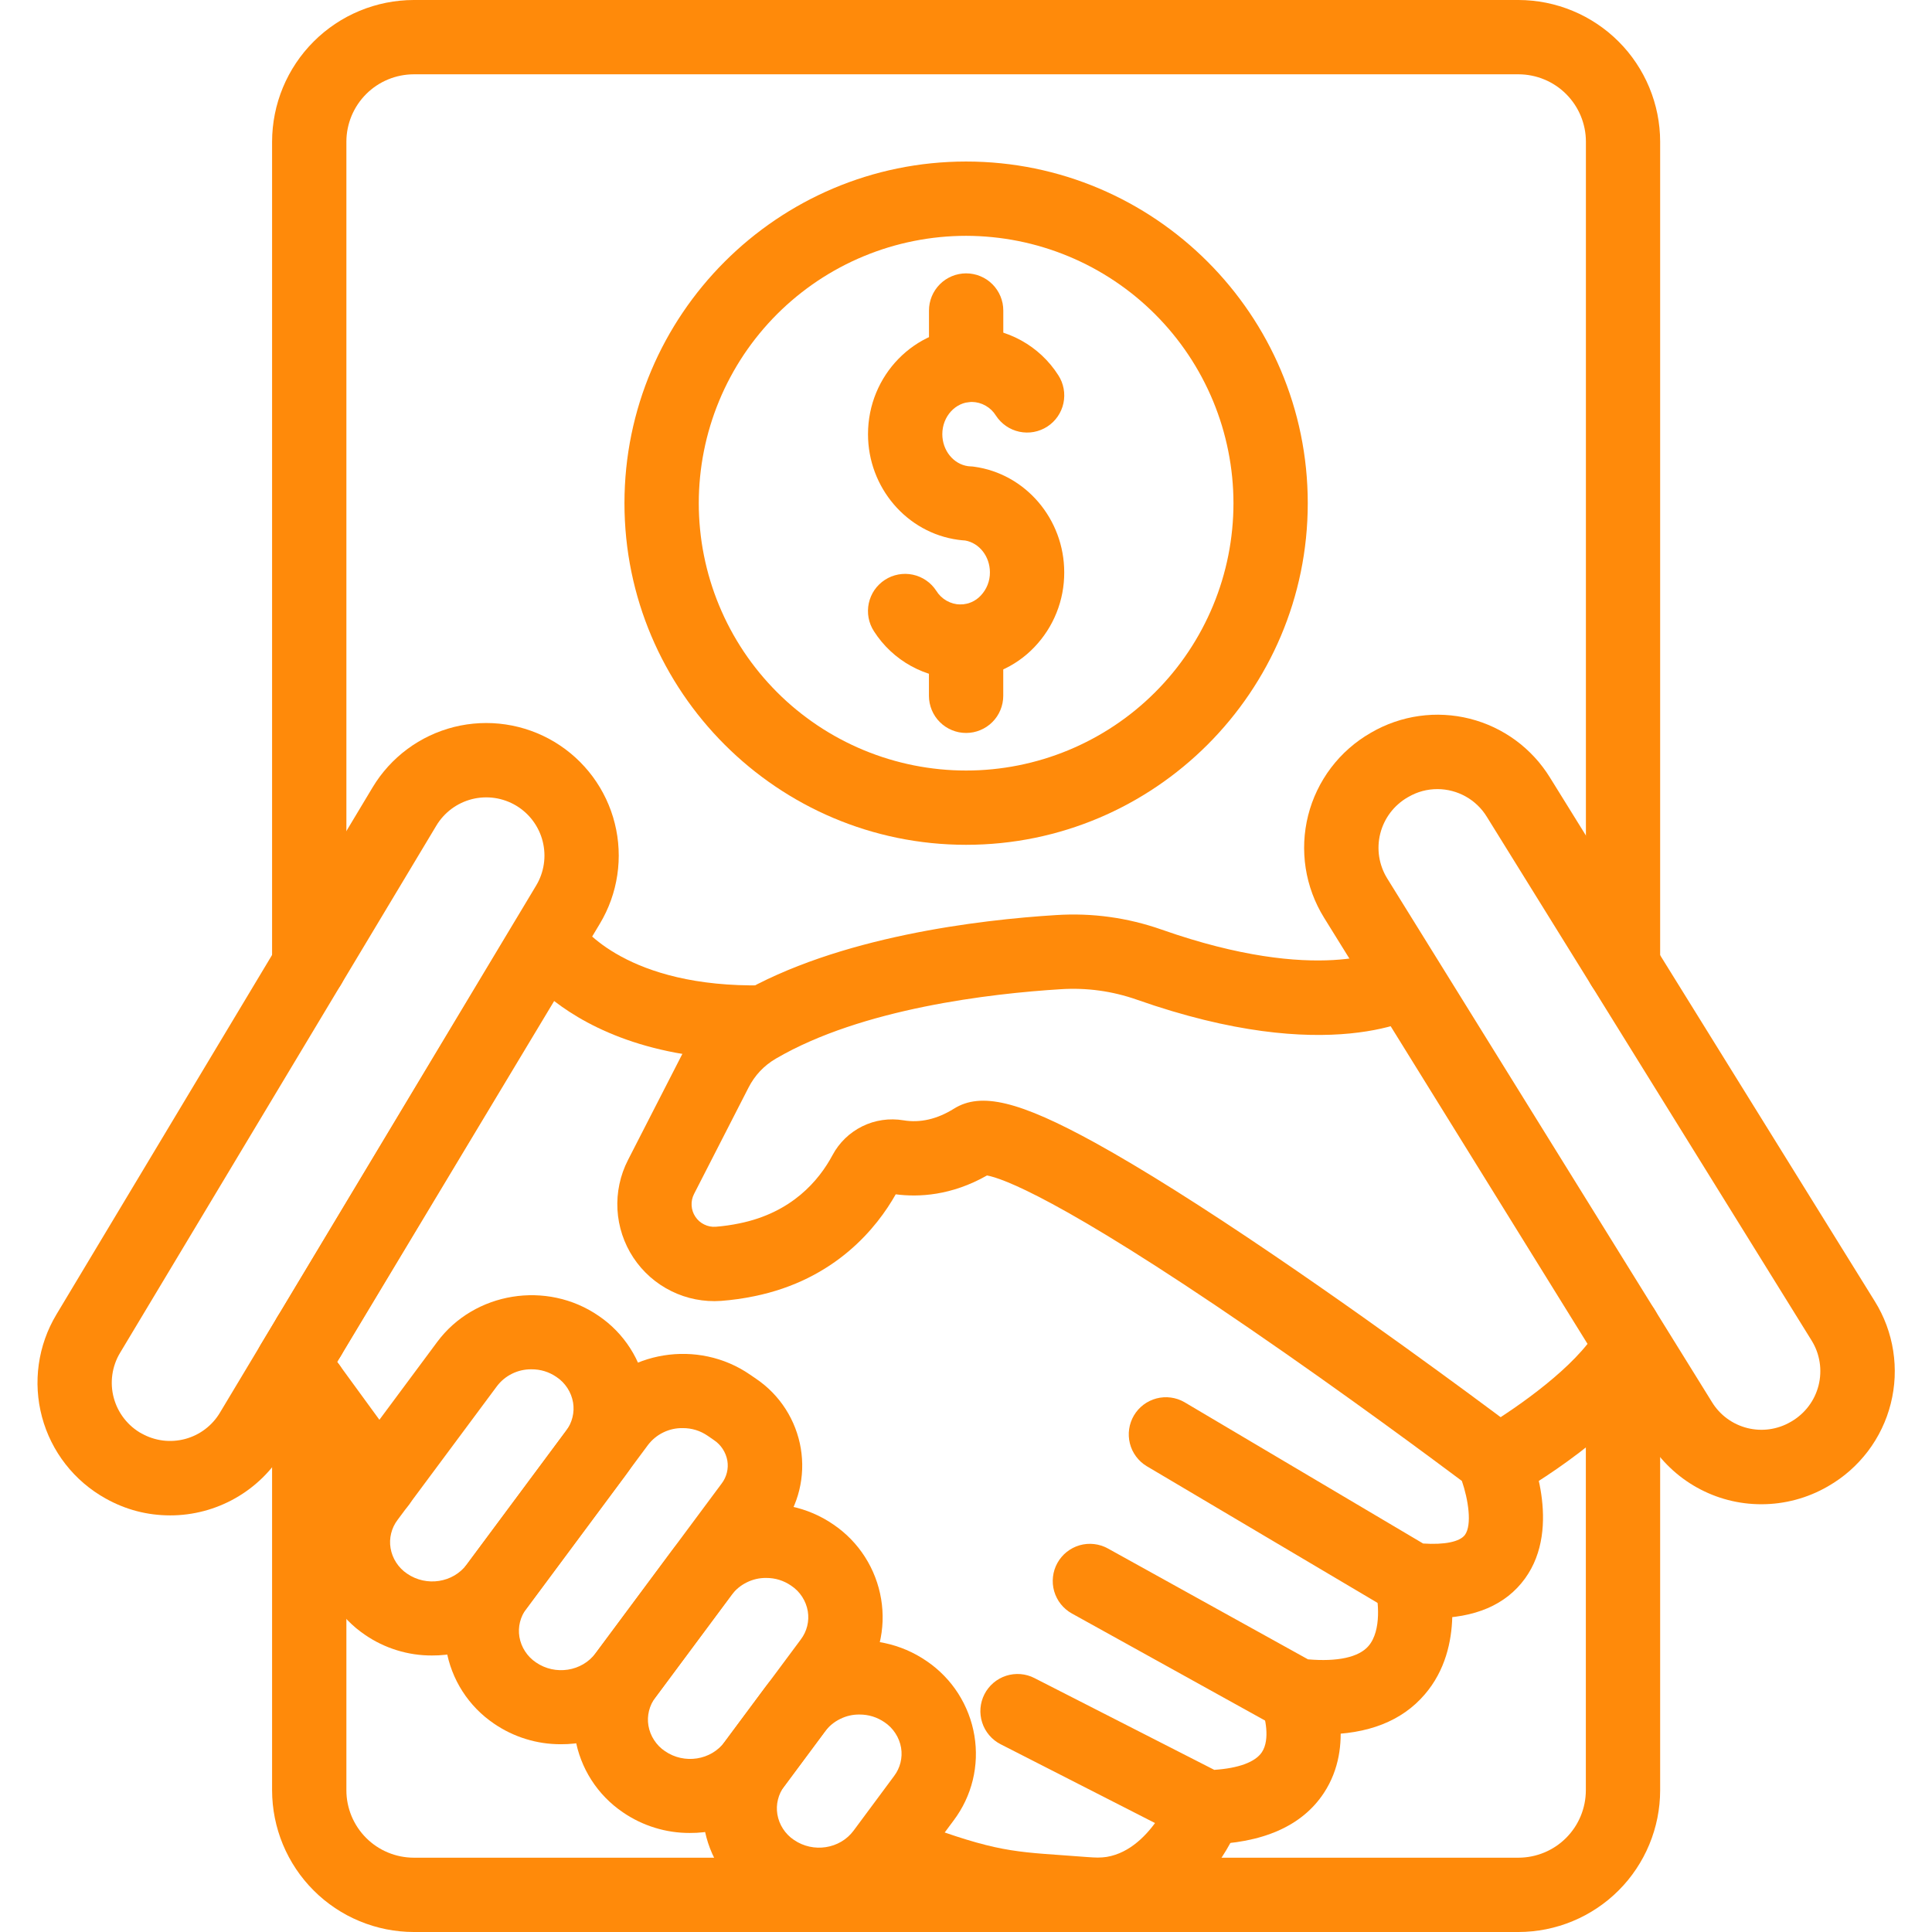 <svg xmlns="http://www.w3.org/2000/svg" xmlns:xlink="http://www.w3.org/1999/xlink" width="500" zoomAndPan="magnify" viewBox="0 0 375 375" height="500" preserveAspectRatio="xMidYMid meet" version="1.0"><path fill="#ff8a0a" d="M 278.086 314.086 C 276.441 314.082 274.805 313.984 273.172 313.801 C 272.137 313.691 271.172 313.371 270.281 312.836 L 222.547 284.566 C 222.148 284.324 221.773 284.043 221.43 283.727 C 221.082 283.406 220.77 283.059 220.492 282.68 C 220.215 282.305 219.977 281.902 219.773 281.477 C 219.574 281.051 219.418 280.613 219.305 280.156 C 219.191 279.699 219.125 279.238 219.102 278.77 C 219.078 278.301 219.098 277.836 219.168 277.371 C 219.234 276.906 219.348 276.453 219.504 276.008 C 219.66 275.566 219.855 275.145 220.094 274.738 C 220.336 274.336 220.609 273.957 220.922 273.605 C 221.234 273.258 221.578 272.941 221.953 272.656 C 222.328 272.375 222.727 272.129 223.148 271.926 C 223.57 271.719 224.008 271.559 224.461 271.438 C 224.918 271.316 225.379 271.242 225.848 271.215 C 226.316 271.184 226.781 271.199 227.246 271.262 C 227.711 271.32 228.168 271.43 228.613 271.578 C 229.059 271.73 229.484 271.922 229.891 272.156 L 276.223 299.594 C 280.363 299.871 283.336 299.27 284.336 297.93 C 285.766 295.98 284.98 291.023 283.75 287.449 C 278.504 283.523 261.215 270.668 242.645 257.938 C 205.551 232.48 194.449 228.68 191.578 228.156 C 184.648 232.094 178.297 232.395 173.859 231.816 C 170.277 238.16 162.207 248.387 146.367 251.602 C 144.246 252.039 142.105 252.34 139.945 252.504 C 138.281 252.621 136.633 252.516 135 252.195 C 133.363 251.875 131.797 251.344 130.305 250.605 C 128.809 249.867 127.438 248.949 126.188 247.848 C 124.938 246.742 123.855 245.496 122.934 244.105 C 122.016 242.715 121.297 241.23 120.773 239.648 C 120.25 238.066 119.941 236.441 119.848 234.777 C 119.758 233.113 119.883 231.469 120.23 229.836 C 120.574 228.207 121.129 226.648 121.887 225.168 L 132.449 204.555 C 133.676 202.152 135.211 199.969 137.062 198.008 C 138.914 196.047 141.004 194.387 143.332 193.027 C 162.629 181.758 190.207 178.531 204.961 177.617 C 211.992 177.164 218.836 178.105 225.488 180.438 C 256.031 191.18 269.172 184.207 269.297 184.137 L 269.145 184.227 L 276.766 196.461 C 274.961 197.598 257.969 207.156 220.684 194.043 C 215.875 192.359 210.93 191.68 205.844 192.008 C 192.391 192.844 167.32 195.703 150.598 205.477 C 148.273 206.84 146.5 208.723 145.277 211.121 L 134.719 231.738 C 134.359 232.441 134.199 233.188 134.242 233.977 C 134.285 234.766 134.523 235.492 134.961 236.152 C 135.395 236.812 135.965 237.316 136.676 237.668 C 137.383 238.02 138.133 238.168 138.922 238.113 C 140.457 237.992 141.98 237.773 143.492 237.461 C 153.699 235.395 158.969 229.113 161.59 224.211 C 161.91 223.609 162.277 223.035 162.688 222.488 C 163.102 221.941 163.551 221.434 164.043 220.957 C 164.535 220.48 165.059 220.047 165.621 219.656 C 166.18 219.262 166.766 218.914 167.379 218.613 C 167.992 218.312 168.625 218.059 169.277 217.855 C 169.93 217.656 170.598 217.504 171.273 217.406 C 171.949 217.305 172.629 217.262 173.312 217.27 C 173.996 217.277 174.676 217.336 175.348 217.449 C 178.594 217.992 181.898 217.234 185.16 215.195 C 190.406 211.914 197.848 213.715 212.625 221.844 C 221.605 226.805 233.285 234.137 247.328 243.684 C 271.066 259.812 293.816 276.977 294.043 277.148 C 295.02 277.891 295.762 278.82 296.27 279.938 C 297.012 281.59 303.312 296.32 295.996 306.398 C 292.285 311.508 286.27 314.086 278.086 314.086 Z M 278.086 314.086 " fill-opacity="1" fill-rule="nonzero"/><path fill="#ff8a0a" d="M 256.852 336.645 C 254.828 336.637 252.812 336.512 250.805 336.262 C 249.871 336.148 248.992 335.863 248.168 335.41 L 208.055 313.18 C 207.637 312.949 207.25 312.684 206.891 312.375 C 206.527 312.07 206.199 311.73 205.902 311.359 C 205.609 310.992 205.352 310.594 205.137 310.172 C 204.918 309.754 204.746 309.316 204.613 308.859 C 204.484 308.402 204.398 307.941 204.359 307.469 C 204.32 306.996 204.328 306.523 204.383 306.055 C 204.434 305.582 204.535 305.121 204.676 304.672 C 204.82 304.223 205.008 303.789 205.238 303.375 C 205.469 302.961 205.734 302.57 206.043 302.211 C 206.348 301.848 206.684 301.52 207.055 301.227 C 207.426 300.93 207.824 300.676 208.242 300.457 C 208.664 300.238 209.102 300.066 209.559 299.934 C 210.012 299.805 210.477 299.719 210.949 299.68 C 211.422 299.641 211.891 299.648 212.363 299.703 C 212.832 299.754 213.293 299.855 213.746 300 C 214.195 300.141 214.629 300.328 215.043 300.559 L 253.883 322.078 C 259.582 322.57 263.727 321.68 265.602 319.512 C 268.266 316.469 267.469 310.375 266.953 308.484 L 273.922 306.629 L 280.879 304.734 C 281.285 306.223 284.609 319.547 276.523 328.91 C 272.113 334.055 265.496 336.645 256.852 336.645 Z M 256.852 336.645 " fill-opacity="1" fill-rule="nonzero"/><path fill="#ff8a0a" d="M 234.09 358.02 C 232.938 358.02 231.844 357.758 230.812 357.234 L 194.219 338.555 C 193.797 338.34 193.402 338.086 193.031 337.793 C 192.66 337.496 192.32 337.172 192.012 336.809 C 191.703 336.449 191.438 336.062 191.203 335.648 C 190.973 335.234 190.785 334.805 190.641 334.352 C 190.492 333.902 190.395 333.441 190.34 332.973 C 190.281 332.5 190.273 332.031 190.312 331.559 C 190.348 331.086 190.434 330.621 190.562 330.168 C 190.691 329.711 190.863 329.273 191.078 328.852 C 191.293 328.43 191.547 328.031 191.844 327.66 C 192.137 327.289 192.461 326.949 192.824 326.641 C 193.184 326.336 193.57 326.066 193.984 325.836 C 194.398 325.605 194.828 325.414 195.281 325.27 C 195.73 325.125 196.191 325.023 196.66 324.969 C 197.133 324.914 197.602 324.906 198.074 324.941 C 198.547 324.98 199.012 325.062 199.465 325.191 C 199.922 325.32 200.359 325.492 200.781 325.711 L 235.688 343.527 C 240.391 343.219 243.641 342.023 244.922 340.113 C 246.617 337.59 245.488 333.133 244.961 331.77 L 244.961 331.824 L 258.316 326.375 C 258.82 327.617 263.078 338.734 256.965 348.012 C 252.734 354.441 245.074 357.809 234.203 358.02 Z M 234.09 358.02 " fill-opacity="1" fill-rule="nonzero"/><path fill="#ff8a0a" d="M 73.586 294.965 C 72.426 294.969 71.332 294.711 70.297 294.188 C 69.266 293.664 68.406 292.938 67.727 292 L 50.953 268.977 C 50.535 268.402 50.211 267.781 49.977 267.113 C 49.742 266.445 49.609 265.758 49.578 265.047 C 49.547 264.34 49.617 263.641 49.793 262.953 C 49.969 262.266 50.238 261.621 50.602 261.012 L 99.906 178.98 C 100.223 178.434 100.605 177.938 101.051 177.492 C 101.496 177.043 101.992 176.664 102.539 176.348 C 103.086 176.031 103.664 175.789 104.273 175.625 C 104.883 175.461 105.504 175.379 106.137 175.375 C 106.754 175.371 107.363 175.449 107.965 175.605 C 108.562 175.766 109.133 175.996 109.668 176.305 C 110.207 176.613 110.695 176.988 111.133 177.426 C 111.57 177.867 111.945 178.355 112.254 178.891 C 112.98 179.949 121.719 191.758 148.074 191.25 C 148.547 191.242 149.02 191.281 149.484 191.363 C 149.949 191.445 150.402 191.574 150.844 191.75 C 151.281 191.922 151.703 192.137 152.102 192.391 C 152.5 192.648 152.867 192.938 153.207 193.266 C 153.551 193.598 153.855 193.953 154.125 194.344 C 154.395 194.73 154.625 195.141 154.812 195.574 C 155.004 196.008 155.148 196.457 155.25 196.918 C 155.352 197.383 155.406 197.848 155.414 198.32 C 155.426 198.797 155.387 199.266 155.305 199.73 C 155.223 200.195 155.094 200.648 154.922 201.09 C 154.75 201.531 154.535 201.949 154.281 202.348 C 154.023 202.746 153.734 203.117 153.406 203.457 C 153.078 203.801 152.719 204.105 152.332 204.375 C 151.945 204.648 151.535 204.879 151.102 205.066 C 150.668 205.258 150.219 205.402 149.758 205.504 C 149.297 205.605 148.828 205.664 148.355 205.672 C 127.523 206.082 114.719 199.812 107.559 194.297 L 65.449 264.348 L 79.422 283.508 C 79.812 284.047 80.125 284.625 80.355 285.25 C 80.586 285.875 80.727 286.516 80.781 287.18 C 80.832 287.844 80.797 288.5 80.668 289.152 C 80.539 289.805 80.324 290.43 80.02 291.02 C 79.719 291.613 79.344 292.156 78.895 292.645 C 78.441 293.133 77.934 293.551 77.367 293.898 C 76.801 294.246 76.195 294.512 75.555 294.691 C 74.914 294.875 74.262 294.965 73.598 294.965 Z M 73.586 294.965 " fill-opacity="1" fill-rule="nonzero"/><path fill="#ff8a0a" d="M 213.117 375 C 212.406 375 211.688 374.973 210.965 374.914 C 208.879 374.746 207.031 374.617 205.34 374.496 C 194 373.699 188.82 373.332 169.754 366.086 C 169.312 365.914 168.891 365.707 168.488 365.453 C 168.086 365.199 167.715 364.914 167.371 364.586 C 167.027 364.262 166.719 363.906 166.441 363.52 C 166.168 363.133 165.934 362.723 165.742 362.289 C 165.547 361.859 165.398 361.41 165.293 360.949 C 165.188 360.484 165.129 360.02 165.113 359.543 C 165.102 359.07 165.133 358.602 165.215 358.133 C 165.293 357.668 165.418 357.211 165.586 356.77 C 165.754 356.324 165.965 355.902 166.219 355.504 C 166.469 355.102 166.758 354.727 167.086 354.383 C 167.41 354.039 167.766 353.73 168.152 353.457 C 168.539 353.184 168.949 352.949 169.379 352.754 C 169.812 352.562 170.262 352.41 170.723 352.305 C 171.184 352.199 171.652 352.141 172.125 352.129 C 172.602 352.113 173.07 352.148 173.539 352.227 C 174.004 352.305 174.461 352.43 174.902 352.598 C 191.98 359.094 195.609 359.359 206.375 360.109 C 208.113 360.234 210.004 360.363 212.141 360.535 C 222.176 361.34 227.312 348.406 227.363 348.277 C 227.527 347.832 227.738 347.41 227.984 347.008 C 228.234 346.605 228.523 346.23 228.848 345.883 C 229.168 345.539 229.523 345.227 229.91 344.949 C 230.293 344.672 230.703 344.438 231.133 344.242 C 231.566 344.043 232.012 343.891 232.473 343.785 C 232.934 343.676 233.402 343.613 233.875 343.598 C 234.348 343.582 234.82 343.613 235.289 343.688 C 235.754 343.766 236.211 343.887 236.656 344.051 C 237.098 344.219 237.523 344.426 237.926 344.676 C 238.328 344.926 238.703 345.211 239.047 345.535 C 239.395 345.859 239.707 346.215 239.984 346.598 C 240.258 346.984 240.496 347.391 240.691 347.82 C 240.891 348.254 241.043 348.699 241.148 349.16 C 241.258 349.621 241.32 350.09 241.336 350.562 C 241.352 351.035 241.324 351.508 241.246 351.977 C 241.172 352.441 241.051 352.898 240.883 353.344 C 239.262 357.363 237.062 361.039 234.285 364.367 C 228.398 371.355 221.129 375 213.117 375 Z M 213.117 375 " fill-opacity="1" fill-rule="nonzero"/><path fill="#ff8a0a" d="M 290.238 291.383 C 289.441 291.383 288.664 291.258 287.906 291 C 287.152 290.746 286.457 290.375 285.824 289.887 C 285.191 289.402 284.656 288.828 284.215 288.16 C 283.773 287.496 283.449 286.781 283.246 286.008 C 283.043 285.238 282.973 284.453 283.027 283.656 C 283.086 282.863 283.27 282.098 283.578 281.363 C 283.891 280.629 284.309 279.961 284.84 279.367 C 285.371 278.773 285.984 278.277 286.68 277.887 C 291.113 275.387 302.402 268.07 308.137 260.848 L 266.848 194.219 L 266.809 194.152 L 266.766 194.074 C 266.52 193.672 266.316 193.246 266.152 192.797 C 265.992 192.352 265.875 191.895 265.805 191.426 C 265.73 190.957 265.707 190.484 265.727 190.012 C 265.75 189.539 265.816 189.07 265.93 188.609 C 266.043 188.148 266.203 187.703 266.402 187.273 C 266.605 186.844 266.844 186.438 267.125 186.059 C 267.406 185.676 267.723 185.324 268.074 185.004 C 268.422 184.684 268.801 184.402 269.207 184.156 C 269.613 183.91 270.039 183.707 270.484 183.547 C 270.93 183.383 271.387 183.266 271.855 183.195 C 272.324 183.125 272.797 183.098 273.27 183.121 C 273.746 183.141 274.211 183.211 274.672 183.324 C 275.133 183.438 275.578 183.594 276.008 183.793 C 276.438 183.996 276.844 184.238 277.227 184.516 C 277.609 184.797 277.957 185.113 278.277 185.465 C 278.598 185.816 278.883 186.191 279.129 186.598 L 279.129 186.641 L 322.812 257.145 C 323.141 257.68 323.398 258.25 323.582 258.852 C 323.766 259.457 323.867 260.07 323.887 260.703 C 323.906 261.332 323.848 261.953 323.707 262.566 C 323.562 263.18 323.344 263.766 323.051 264.32 C 315.973 277.656 296.008 289.168 293.754 290.441 C 292.664 291.059 291.492 291.375 290.238 291.383 Z M 290.238 291.383 " fill-opacity="1" fill-rule="nonzero"/><path fill="#ff8a0a" d="M 133.887 355.777 C 131.57 355.785 129.305 355.445 127.09 354.762 C 124.879 354.078 122.816 353.082 120.906 351.77 C 119.684 350.941 118.555 350 117.527 348.941 C 116.496 347.883 115.582 346.734 114.785 345.488 C 113.988 344.246 113.324 342.934 112.797 341.555 C 112.266 340.176 111.879 338.758 111.641 337.301 C 111.398 335.867 111.305 334.426 111.355 332.973 C 111.406 331.52 111.605 330.09 111.949 328.676 C 112.293 327.266 112.777 325.902 113.395 324.586 C 114.016 323.273 114.766 322.035 115.637 320.871 L 130.422 300.973 C 137.633 291.258 151.699 288.98 161.758 295.902 C 162.98 296.73 164.109 297.676 165.141 298.734 C 166.168 299.789 167.082 300.941 167.879 302.184 C 168.676 303.43 169.34 304.738 169.867 306.117 C 170.398 307.496 170.785 308.914 171.027 310.371 C 171.266 311.805 171.359 313.246 171.309 314.699 C 171.254 316.152 171.055 317.586 170.711 318.996 C 170.367 320.41 169.887 321.773 169.266 323.086 C 168.645 324.398 167.895 325.637 167.023 326.801 L 152.246 346.699 C 151.172 348.117 149.953 349.395 148.586 350.527 C 147.215 351.664 145.734 352.625 144.141 353.41 C 142.547 354.199 140.883 354.793 139.152 355.191 C 137.418 355.594 135.664 355.789 133.887 355.777 Z M 148.711 306.277 C 147.395 306.266 146.145 306.551 144.965 307.133 C 143.781 307.711 142.793 308.527 142 309.578 L 127.211 329.477 C 126.621 330.258 126.211 331.121 125.973 332.07 C 125.738 333.023 125.699 333.98 125.859 334.945 C 126.035 335.957 126.398 336.895 126.961 337.754 C 127.52 338.613 128.223 339.332 129.078 339.902 C 132.82 342.477 138.016 341.672 140.66 338.098 L 155.441 318.211 C 156.031 317.43 156.441 316.562 156.68 315.613 C 156.914 314.664 156.949 313.707 156.793 312.742 C 156.621 311.73 156.254 310.793 155.695 309.93 C 155.137 309.07 154.43 308.355 153.574 307.785 C 152.109 306.777 150.484 306.273 148.707 306.277 Z M 148.711 306.277 " fill-opacity="1" fill-rule="nonzero"/><path fill="#ff8a0a" d="M 158.906 373.004 C 156.59 373.008 154.324 372.668 152.113 371.988 C 149.898 371.305 147.836 370.305 145.926 368.996 C 144.703 368.168 143.578 367.223 142.547 366.168 C 141.516 365.109 140.602 363.957 139.805 362.715 C 139.008 361.469 138.348 360.16 137.816 358.781 C 137.285 357.402 136.902 355.984 136.66 354.527 C 136.418 353.094 136.32 351.652 136.375 350.199 C 136.426 348.75 136.621 347.316 136.965 345.902 C 137.309 344.492 137.789 343.129 138.41 341.812 C 139.031 340.5 139.777 339.262 140.648 338.098 L 148.527 327.488 C 155.762 317.758 169.816 315.504 179.859 322.414 C 181.082 323.242 182.207 324.188 183.238 325.246 C 184.27 326.305 185.184 327.453 185.98 328.695 C 186.773 329.941 187.438 331.25 187.969 332.629 C 188.5 334.008 188.887 335.426 189.129 336.883 C 189.367 338.316 189.461 339.758 189.41 341.211 C 189.355 342.664 189.16 344.098 188.816 345.512 C 188.473 346.922 187.988 348.285 187.367 349.602 C 186.746 350.914 185.996 352.152 185.125 353.316 L 177.246 363.922 C 176.176 365.34 174.957 366.617 173.59 367.75 C 172.223 368.883 170.742 369.844 169.152 370.633 C 167.559 371.422 165.898 372.016 164.168 372.418 C 162.438 372.816 160.684 373.012 158.906 373.004 Z M 166.828 332.789 C 165.512 332.777 164.266 333.062 163.082 333.645 C 161.902 334.223 160.914 335.039 160.117 336.09 L 152.238 346.699 C 151.648 347.48 151.234 348.344 151 349.293 C 150.766 350.242 150.727 351.199 150.887 352.168 C 151.059 353.18 151.426 354.113 151.984 354.977 C 152.543 355.836 153.25 356.555 154.102 357.125 C 157.844 359.699 163.039 358.895 165.684 355.32 L 173.551 344.711 C 174.141 343.93 174.551 343.066 174.785 342.117 C 175.02 341.168 175.059 340.211 174.902 339.246 C 174.727 338.234 174.359 337.297 173.801 336.438 C 173.242 335.574 172.535 334.859 171.684 334.285 C 170.219 333.289 168.602 332.789 166.828 332.789 Z M 166.828 332.789 " fill-opacity="1" fill-rule="nonzero"/><path fill="#ff8a0a" d="M 108.859 338.555 C 106.539 338.559 104.273 338.223 102.062 337.539 C 99.848 336.855 97.785 335.859 95.871 334.547 C 94.652 333.719 93.523 332.773 92.496 331.719 C 91.465 330.66 90.551 329.508 89.754 328.266 C 88.957 327.02 88.293 325.711 87.766 324.332 C 87.234 322.953 86.848 321.535 86.605 320.078 C 86.367 318.645 86.273 317.203 86.328 315.75 C 86.379 314.297 86.578 312.867 86.926 311.453 C 87.27 310.043 87.754 308.68 88.375 307.363 C 88.996 306.051 89.742 304.812 90.617 303.652 L 114.223 271.871 C 121.434 262.148 135.5 259.875 145.559 266.801 L 146.77 267.629 C 147.91 268.402 148.965 269.285 149.93 270.273 C 150.891 271.262 151.746 272.336 152.492 273.5 C 153.234 274.66 153.855 275.887 154.352 277.176 C 154.848 278.465 155.211 279.789 155.438 281.152 C 155.66 282.492 155.746 283.844 155.699 285.203 C 155.648 286.562 155.461 287.902 155.141 289.223 C 154.82 290.543 154.367 291.82 153.785 293.051 C 153.207 294.277 152.508 295.438 151.691 296.523 L 127.211 329.477 C 126.141 330.898 124.922 332.172 123.555 333.309 C 122.184 334.441 120.703 335.402 119.109 336.191 C 117.52 336.98 115.855 337.574 114.121 337.973 C 112.391 338.371 110.637 338.566 108.859 338.555 Z M 132.504 277.195 C 131.184 277.176 129.934 277.457 128.75 278.031 C 127.566 278.609 126.574 279.422 125.773 280.469 L 102.168 312.25 C 101.578 313.031 101.168 313.895 100.93 314.844 C 100.695 315.797 100.66 316.754 100.816 317.719 C 100.992 318.73 101.355 319.668 101.918 320.527 C 102.477 321.391 103.184 322.105 104.035 322.676 C 107.773 325.25 112.969 324.441 115.613 320.871 L 140.086 287.934 C 140.562 287.305 140.895 286.605 141.086 285.84 C 141.277 285.074 141.309 284.301 141.18 283.523 C 141.035 282.703 140.734 281.945 140.281 281.246 C 139.828 280.551 139.254 279.973 138.562 279.512 L 137.355 278.68 C 135.895 277.684 134.273 277.188 132.504 277.195 Z M 132.504 277.195 " fill-opacity="1" fill-rule="nonzero"/><path fill="#ff8a0a" d="M 83.828 321.328 C 81.512 321.336 79.246 320.996 77.035 320.312 C 74.82 319.629 72.758 318.633 70.848 317.32 C 69.625 316.492 68.5 315.551 67.469 314.492 C 66.438 313.434 65.523 312.281 64.73 311.039 C 63.934 309.797 63.27 308.484 62.738 307.105 C 62.211 305.727 61.824 304.309 61.582 302.852 C 61.34 301.418 61.246 299.977 61.301 298.523 C 61.352 297.07 61.551 295.641 61.895 294.227 C 62.238 292.816 62.723 291.453 63.344 290.137 C 63.965 288.824 64.711 287.586 65.586 286.426 L 84.855 260.477 C 92.07 250.758 106.137 248.484 116.195 255.406 C 117.418 256.234 118.543 257.176 119.574 258.234 C 120.605 259.293 121.52 260.445 122.316 261.688 C 123.113 262.93 123.777 264.242 124.305 265.621 C 124.836 267 125.223 268.418 125.461 269.875 C 125.703 271.309 125.797 272.75 125.742 274.203 C 125.691 275.656 125.492 277.086 125.148 278.5 C 124.805 279.91 124.32 281.273 123.699 282.59 C 123.078 283.902 122.332 285.141 121.461 286.301 L 102.188 312.25 C 101.117 313.668 99.898 314.945 98.527 316.082 C 97.16 317.215 95.676 318.176 94.082 318.965 C 92.488 319.75 90.828 320.344 89.094 320.746 C 87.363 321.145 85.605 321.34 83.828 321.328 Z M 103.148 265.781 C 101.832 265.77 100.582 266.055 99.398 266.633 C 98.219 267.215 97.23 268.031 96.438 269.082 L 77.16 295.023 C 76.57 295.805 76.156 296.668 75.922 297.621 C 75.688 298.57 75.648 299.527 75.809 300.492 C 75.98 301.504 76.348 302.441 76.906 303.301 C 77.465 304.16 78.172 304.879 79.023 305.449 C 82.766 308.023 87.961 307.219 90.609 303.645 L 109.883 277.699 C 110.473 276.918 110.883 276.055 111.117 275.102 C 111.352 274.152 111.391 273.195 111.234 272.23 C 111.059 271.219 110.695 270.281 110.137 269.422 C 109.574 268.559 108.871 267.844 108.016 267.273 C 106.547 266.27 104.926 265.773 103.148 265.781 Z M 103.148 265.781 " fill-opacity="1" fill-rule="nonzero"/><path fill="#ff8a0a" d="M 341.867 291.973 C 339.68 291.973 337.523 291.699 335.406 291.148 C 333.289 290.598 331.273 289.785 329.363 288.719 C 327.449 287.652 325.703 286.359 324.125 284.844 C 322.543 283.332 321.18 281.641 320.035 279.777 L 256.992 178.117 C 256.539 177.383 256.121 176.633 255.746 175.859 C 255.367 175.086 255.027 174.297 254.73 173.488 C 254.43 172.684 254.172 171.863 253.957 171.031 C 253.738 170.199 253.566 169.355 253.434 168.508 C 253.301 167.656 253.211 166.801 253.168 165.941 C 253.121 165.082 253.117 164.223 253.156 163.363 C 253.195 162.504 253.281 161.648 253.406 160.797 C 253.531 159.945 253.699 159.105 253.91 158.27 C 254.121 157.434 254.371 156.613 254.664 155.805 C 254.957 154.996 255.289 154.203 255.664 153.426 C 256.035 152.652 256.445 151.895 256.895 151.16 C 257.34 150.426 257.824 149.715 258.344 149.031 C 258.863 148.344 259.418 147.688 260 147.055 C 260.586 146.426 261.203 145.824 261.848 145.258 C 262.492 144.688 263.168 144.152 263.867 143.652 C 264.566 143.152 265.289 142.684 266.035 142.258 L 266.164 142.184 C 266.879 141.77 267.609 141.391 268.359 141.047 C 269.109 140.703 269.875 140.398 270.656 140.129 C 271.438 139.859 272.227 139.629 273.031 139.434 C 273.832 139.242 274.641 139.086 275.461 138.973 C 276.277 138.859 277.098 138.785 277.922 138.746 C 278.746 138.711 279.57 138.715 280.395 138.762 C 281.219 138.805 282.039 138.891 282.855 139.012 C 283.672 139.137 284.48 139.297 285.281 139.5 C 286.082 139.703 286.867 139.941 287.645 140.219 C 288.422 140.496 289.184 140.812 289.934 141.164 C 290.68 141.516 291.406 141.902 292.117 142.324 C 292.824 142.746 293.512 143.199 294.18 143.688 C 294.844 144.176 295.484 144.695 296.098 145.246 C 296.715 145.797 297.301 146.375 297.859 146.98 C 298.422 147.586 298.949 148.219 299.445 148.879 C 299.945 149.535 300.41 150.215 300.844 150.918 L 363.902 252.586 C 364.359 253.316 364.773 254.066 365.152 254.84 C 365.531 255.613 365.871 256.406 366.172 257.211 C 366.469 258.02 366.727 258.84 366.945 259.672 C 367.164 260.504 367.336 261.348 367.469 262.199 C 367.602 263.051 367.691 263.902 367.738 264.766 C 367.785 265.625 367.789 266.484 367.75 267.344 C 367.711 268.203 367.625 269.059 367.5 269.91 C 367.375 270.762 367.207 271.605 366.996 272.441 C 366.785 273.277 366.535 274.098 366.242 274.91 C 365.949 275.719 365.617 276.512 365.242 277.289 C 364.871 278.062 364.461 278.82 364.012 279.555 C 363.562 280.289 363.078 281 362.559 281.688 C 362.039 282.371 361.484 283.031 360.898 283.66 C 360.312 284.293 359.699 284.891 359.051 285.461 C 358.406 286.031 357.73 286.566 357.031 287.066 C 356.332 287.566 355.609 288.031 354.863 288.461 L 354.73 288.539 C 352.773 289.664 350.707 290.52 348.523 291.102 C 346.344 291.684 344.125 291.973 341.867 291.973 Z M 279.02 153.164 C 277 153.164 275.117 153.672 273.371 154.684 L 273.234 154.758 C 272.578 155.137 271.965 155.578 271.398 156.078 C 270.828 156.578 270.316 157.133 269.859 157.734 C 269.402 158.34 269.008 158.984 268.68 159.668 C 268.352 160.352 268.094 161.059 267.91 161.793 C 267.723 162.527 267.613 163.273 267.578 164.031 C 267.543 164.789 267.582 165.543 267.699 166.289 C 267.816 167.039 268.004 167.77 268.27 168.48 C 268.531 169.191 268.863 169.867 269.262 170.512 L 332.309 272.172 C 332.688 272.789 333.125 273.367 333.617 273.898 C 334.109 274.434 334.648 274.914 335.234 275.344 C 335.82 275.77 336.441 276.141 337.098 276.449 C 337.754 276.758 338.438 277 339.141 277.18 C 339.844 277.355 340.559 277.465 341.281 277.504 C 342.008 277.543 342.73 277.516 343.449 277.414 C 344.168 277.312 344.871 277.145 345.555 276.91 C 346.242 276.676 346.898 276.375 347.527 276.012 L 347.66 275.938 C 348.316 275.559 348.93 275.117 349.496 274.617 C 350.066 274.117 350.578 273.566 351.035 272.961 C 351.492 272.355 351.887 271.715 352.215 271.031 C 352.539 270.348 352.797 269.637 352.984 268.902 C 353.168 268.168 353.277 267.422 353.312 266.668 C 353.348 265.91 353.309 265.156 353.191 264.41 C 353.074 263.66 352.887 262.93 352.625 262.219 C 352.359 261.508 352.027 260.832 351.629 260.188 L 288.582 158.523 C 288.082 157.707 287.484 156.965 286.789 156.301 C 286.098 155.637 285.332 155.07 284.496 154.602 C 283.66 154.133 282.777 153.777 281.852 153.535 C 280.922 153.289 279.977 153.168 279.02 153.164 Z M 279.02 153.164 " fill-opacity="1" fill-rule="nonzero"/><path fill="#ff8a0a" d="M 33.047 294.137 C 28.582 294.133 24.402 293.039 20.504 290.859 C 19.75 290.441 19.023 289.988 18.316 289.496 C 17.609 289.004 16.93 288.48 16.277 287.922 C 15.621 287.363 15 286.773 14.402 286.148 C 13.809 285.527 13.246 284.879 12.719 284.199 C 12.191 283.523 11.695 282.82 11.238 282.094 C 10.777 281.363 10.359 280.617 9.973 279.844 C 9.59 279.074 9.246 278.289 8.941 277.484 C 8.637 276.68 8.375 275.863 8.152 275.031 C 7.93 274.199 7.75 273.359 7.609 272.512 C 7.473 271.664 7.379 270.809 7.324 269.949 C 7.273 269.09 7.262 268.234 7.297 267.371 C 7.332 266.512 7.406 265.656 7.527 264.805 C 7.648 263.953 7.809 263.109 8.012 262.273 C 8.219 261.441 8.461 260.617 8.75 259.805 C 9.035 258.996 9.363 258.199 9.73 257.422 C 10.098 256.645 10.5 255.887 10.945 255.148 L 72.316 152.836 C 72.75 152.113 73.219 151.414 73.719 150.734 C 74.223 150.059 74.758 149.41 75.32 148.785 C 75.887 148.16 76.484 147.566 77.105 147 C 77.73 146.434 78.383 145.898 79.059 145.398 C 79.734 144.895 80.434 144.43 81.156 143.996 C 81.879 143.562 82.621 143.164 83.383 142.805 C 84.145 142.445 84.922 142.125 85.715 141.84 C 86.512 141.555 87.316 141.312 88.133 141.105 C 88.949 140.902 89.773 140.738 90.609 140.613 C 91.441 140.492 92.281 140.41 93.121 140.367 C 93.961 140.328 94.805 140.328 95.645 140.367 C 96.488 140.41 97.324 140.492 98.156 140.617 C 98.992 140.738 99.816 140.906 100.633 141.109 C 101.449 141.312 102.258 141.559 103.051 141.844 C 103.844 142.125 104.621 142.449 105.383 142.809 C 106.145 143.168 106.887 143.566 107.609 144 C 108.328 144.434 109.031 144.902 109.707 145.402 C 110.383 145.906 111.031 146.438 111.656 147.004 C 112.281 147.57 112.875 148.168 113.441 148.793 C 114.008 149.414 114.539 150.066 115.043 150.742 C 115.543 151.422 116.012 152.121 116.445 152.844 C 116.875 153.566 117.273 154.309 117.633 155.07 C 117.992 155.832 118.316 156.609 118.598 157.402 C 118.883 158.195 119.125 159 119.328 159.82 C 119.535 160.637 119.699 161.461 119.82 162.293 C 119.945 163.129 120.027 163.965 120.066 164.809 C 120.109 165.648 120.109 166.488 120.066 167.332 C 120.023 168.172 119.941 169.012 119.816 169.844 C 119.691 170.676 119.527 171.504 119.324 172.32 C 119.117 173.137 118.875 173.941 118.59 174.734 C 118.305 175.527 117.984 176.305 117.621 177.066 C 117.262 177.828 116.863 178.57 116.43 179.293 L 55.055 281.609 C 54.492 282.559 53.867 283.469 53.184 284.34 C 52.5 285.207 51.766 286.031 50.977 286.805 C 50.188 287.578 49.352 288.297 48.469 288.965 C 47.59 289.629 46.668 290.234 45.707 290.781 C 44.746 291.328 43.754 291.812 42.73 292.23 C 41.707 292.648 40.664 293 39.594 293.281 C 38.527 293.566 37.445 293.777 36.348 293.922 C 35.254 294.062 34.152 294.137 33.047 294.137 Z M 27.516 278.254 C 28.152 278.605 28.812 278.898 29.504 279.125 C 30.191 279.352 30.898 279.508 31.621 279.602 C 32.34 279.691 33.062 279.711 33.789 279.66 C 34.512 279.609 35.227 279.492 35.93 279.305 C 36.629 279.117 37.309 278.863 37.961 278.547 C 38.613 278.227 39.23 277.848 39.809 277.41 C 40.387 276.973 40.922 276.484 41.406 275.941 C 41.891 275.402 42.32 274.82 42.691 274.195 L 104.066 171.883 C 104.449 171.246 104.766 170.578 105.016 169.879 C 105.266 169.18 105.445 168.465 105.555 167.73 C 105.664 166.996 105.703 166.258 105.664 165.52 C 105.629 164.777 105.52 164.047 105.34 163.324 C 105.16 162.605 104.914 161.91 104.594 161.238 C 104.277 160.57 103.898 159.934 103.457 159.34 C 103.016 158.742 102.52 158.195 101.969 157.695 C 101.418 157.199 100.828 156.758 100.191 156.375 C 99.555 155.996 98.887 155.68 98.188 155.43 C 97.488 155.18 96.773 155 96.039 154.891 C 95.305 154.781 94.566 154.746 93.824 154.781 C 93.082 154.82 92.352 154.926 91.633 155.105 C 90.914 155.289 90.219 155.535 89.547 155.855 C 88.875 156.172 88.242 156.551 87.645 156.992 C 87.051 157.438 86.504 157.934 86.004 158.484 C 85.508 159.031 85.066 159.625 84.688 160.262 L 23.309 262.578 C 22.918 263.227 22.594 263.906 22.344 264.621 C 22.09 265.336 21.91 266.07 21.805 266.82 C 21.699 267.57 21.672 268.32 21.715 269.078 C 21.762 269.836 21.883 270.578 22.078 271.309 C 22.277 272.043 22.543 272.746 22.879 273.426 C 23.219 274.102 23.621 274.742 24.086 275.336 C 24.555 275.934 25.074 276.48 25.648 276.973 C 26.227 277.465 26.844 277.895 27.508 278.262 Z M 27.516 278.254 " fill-opacity="1" fill-rule="nonzero"/><path fill="#ff8a0a" d="M 315.035 194.711 C 314.562 194.711 314.094 194.664 313.629 194.574 C 313.164 194.48 312.715 194.344 312.277 194.164 C 311.84 193.98 311.422 193.758 311.031 193.496 C 310.637 193.234 310.273 192.934 309.938 192.598 C 309.602 192.266 309.305 191.898 309.039 191.508 C 308.777 191.113 308.555 190.695 308.375 190.258 C 308.191 189.82 308.055 189.371 307.965 188.906 C 307.871 188.441 307.824 187.973 307.824 187.5 L 307.824 27.492 C 307.824 26.637 307.738 25.785 307.57 24.945 C 307.398 24.105 307.152 23.289 306.824 22.496 C 306.492 21.703 306.09 20.953 305.613 20.238 C 305.137 19.527 304.594 18.867 303.988 18.258 C 303.383 17.652 302.723 17.109 302.008 16.633 C 301.297 16.156 300.543 15.754 299.75 15.426 C 298.961 15.098 298.145 14.848 297.301 14.68 C 296.461 14.512 295.609 14.426 294.754 14.422 L 80.305 14.422 C 79.445 14.426 78.598 14.512 77.758 14.68 C 76.914 14.848 76.098 15.098 75.309 15.426 C 74.516 15.754 73.762 16.156 73.051 16.633 C 72.336 17.109 71.676 17.652 71.07 18.258 C 70.465 18.867 69.922 19.527 69.445 20.238 C 68.969 20.953 68.566 21.703 68.234 22.496 C 67.906 23.289 67.66 24.105 67.488 24.945 C 67.32 25.785 67.234 26.637 67.234 27.492 L 67.234 187.371 C 67.234 187.844 67.188 188.312 67.094 188.777 C 67.004 189.242 66.867 189.691 66.684 190.129 C 66.504 190.566 66.281 190.98 66.02 191.375 C 65.754 191.77 65.457 192.133 65.121 192.469 C 64.785 192.805 64.422 193.102 64.027 193.367 C 63.637 193.629 63.219 193.852 62.781 194.031 C 62.344 194.215 61.895 194.352 61.43 194.441 C 60.965 194.535 60.496 194.582 60.023 194.582 C 59.551 194.582 59.078 194.535 58.617 194.441 C 58.152 194.352 57.699 194.215 57.262 194.031 C 56.824 193.852 56.41 193.629 56.016 193.367 C 55.621 193.102 55.258 192.805 54.922 192.469 C 54.59 192.133 54.289 191.77 54.027 191.375 C 53.762 190.98 53.543 190.566 53.359 190.129 C 53.18 189.691 53.043 189.242 52.949 188.777 C 52.855 188.312 52.812 187.844 52.812 187.371 L 52.812 27.492 C 52.812 26.594 52.859 25.695 52.949 24.801 C 53.035 23.906 53.172 23.016 53.348 22.133 C 53.523 21.25 53.742 20.379 54.004 19.52 C 54.266 18.656 54.57 17.812 54.914 16.98 C 55.262 16.148 55.645 15.336 56.07 14.543 C 56.496 13.75 56.957 12.977 57.457 12.23 C 57.957 11.48 58.496 10.758 59.066 10.062 C 59.637 9.367 60.242 8.703 60.879 8.066 C 61.512 7.43 62.18 6.824 62.875 6.254 C 63.57 5.684 64.293 5.148 65.039 4.648 C 65.789 4.148 66.559 3.684 67.352 3.258 C 68.148 2.836 68.961 2.449 69.789 2.105 C 70.621 1.758 71.469 1.457 72.328 1.195 C 73.191 0.934 74.062 0.711 74.945 0.535 C 75.828 0.359 76.715 0.227 77.613 0.137 C 78.508 0.047 79.406 0 80.305 0 L 294.738 0 C 295.641 0 296.539 0.047 297.434 0.137 C 298.328 0.227 299.219 0.359 300.102 0.535 C 300.984 0.711 301.855 0.934 302.715 1.195 C 303.578 1.457 304.422 1.762 305.254 2.105 C 306.086 2.449 306.898 2.836 307.691 3.258 C 308.484 3.684 309.258 4.148 310.004 4.648 C 310.754 5.148 311.473 5.684 312.172 6.254 C 312.867 6.824 313.531 7.43 314.168 8.066 C 314.805 8.703 315.41 9.367 315.98 10.062 C 316.551 10.758 317.086 11.48 317.586 12.23 C 318.086 12.977 318.551 13.75 318.973 14.543 C 319.398 15.336 319.785 16.148 320.129 16.98 C 320.473 17.812 320.777 18.656 321.039 19.52 C 321.301 20.379 321.523 21.25 321.699 22.133 C 321.875 23.016 322.008 23.906 322.098 24.801 C 322.188 25.695 322.234 26.594 322.234 27.492 L 322.234 187.5 C 322.234 187.973 322.188 188.441 322.098 188.906 C 322.004 189.367 321.867 189.82 321.688 190.258 C 321.504 190.695 321.285 191.109 321.023 191.504 C 320.758 191.895 320.461 192.262 320.125 192.594 C 319.793 192.93 319.43 193.227 319.035 193.492 C 318.645 193.754 318.227 193.977 317.793 194.16 C 317.355 194.34 316.906 194.477 316.441 194.57 C 315.977 194.664 315.508 194.711 315.035 194.711 Z M 315.035 194.711 " fill-opacity="1" fill-rule="nonzero"/><path fill="#ff8a0a" d="M 60.008 266.609 C 59.535 266.609 59.066 266.562 58.602 266.473 C 58.137 266.379 57.688 266.242 57.25 266.062 C 56.812 265.879 56.395 265.66 56.004 265.395 C 55.609 265.133 55.246 264.832 54.91 264.5 C 54.574 264.164 54.277 263.801 54.012 263.406 C 53.75 263.012 53.527 262.598 53.348 262.16 C 53.164 261.723 53.027 261.27 52.938 260.805 C 52.844 260.34 52.797 259.871 52.797 259.398 L 52.797 259.332 C 52.797 258.859 52.844 258.391 52.938 257.926 C 53.027 257.461 53.164 257.008 53.348 256.57 C 53.527 256.133 53.75 255.719 54.012 255.324 C 54.277 254.93 54.574 254.566 54.91 254.23 C 55.246 253.898 55.609 253.598 56.004 253.336 C 56.395 253.07 56.812 252.852 57.25 252.668 C 57.688 252.488 58.137 252.352 58.602 252.258 C 59.066 252.168 59.535 252.121 60.008 252.121 C 60.484 252.121 60.953 252.168 61.414 252.258 C 61.879 252.352 62.332 252.488 62.77 252.668 C 63.207 252.852 63.621 253.07 64.016 253.336 C 64.41 253.598 64.773 253.898 65.109 254.23 C 65.441 254.566 65.742 254.93 66.004 255.324 C 66.27 255.719 66.492 256.133 66.672 256.57 C 66.852 257.008 66.988 257.461 67.082 257.926 C 67.176 258.391 67.219 258.859 67.219 259.332 L 67.219 259.398 C 67.219 259.871 67.176 260.34 67.082 260.805 C 66.988 261.27 66.852 261.723 66.672 262.16 C 66.492 262.598 66.27 263.012 66.004 263.406 C 65.742 263.801 65.441 264.164 65.109 264.5 C 64.773 264.832 64.41 265.133 64.016 265.395 C 63.621 265.66 63.207 265.879 62.77 266.062 C 62.332 266.242 61.879 266.379 61.414 266.473 C 60.953 266.562 60.484 266.609 60.008 266.609 Z M 60.008 266.609 " fill-opacity="1" fill-rule="nonzero"/><path fill="#ff8a0a" d="M 315.035 265.477 C 314.562 265.477 314.094 265.43 313.629 265.336 C 313.164 265.242 312.715 265.105 312.277 264.926 C 311.84 264.746 311.422 264.523 311.031 264.258 C 310.637 263.996 310.273 263.699 309.938 263.363 C 309.602 263.027 309.305 262.664 309.039 262.27 C 308.777 261.875 308.555 261.461 308.375 261.023 C 308.191 260.586 308.055 260.133 307.965 259.672 C 307.871 259.207 307.824 258.738 307.824 258.262 L 307.824 258 C 307.824 257.527 307.871 257.059 307.965 256.594 C 308.055 256.129 308.191 255.68 308.375 255.242 C 308.555 254.805 308.777 254.391 309.039 253.996 C 309.305 253.602 309.602 253.238 309.938 252.902 C 310.273 252.566 310.637 252.27 311.031 252.004 C 311.422 251.742 311.84 251.52 312.277 251.34 C 312.715 251.156 313.164 251.02 313.629 250.93 C 314.094 250.836 314.562 250.789 315.035 250.789 C 315.508 250.789 315.977 250.836 316.441 250.93 C 316.906 251.02 317.359 251.156 317.797 251.34 C 318.234 251.52 318.648 251.742 319.043 252.004 C 319.438 252.27 319.801 252.566 320.137 252.902 C 320.469 253.238 320.77 253.602 321.031 253.996 C 321.297 254.391 321.516 254.805 321.699 255.242 C 321.879 255.68 322.016 256.129 322.109 256.594 C 322.203 257.059 322.246 257.527 322.246 258 L 322.246 258.262 C 322.246 258.738 322.203 259.207 322.109 259.672 C 322.016 260.133 321.879 260.586 321.699 261.023 C 321.516 261.461 321.297 261.875 321.031 262.27 C 320.77 262.664 320.469 263.027 320.137 263.363 C 319.801 263.699 319.438 263.996 319.043 264.258 C 318.648 264.523 318.234 264.746 317.797 264.926 C 317.359 265.105 316.906 265.242 316.441 265.336 C 315.977 265.43 315.508 265.477 315.035 265.477 Z M 315.035 265.477 " fill-opacity="1" fill-rule="nonzero"/><path fill="#ff8a0a" d="M 294.738 375 L 80.305 375 C 79.406 375 78.508 374.953 77.613 374.863 C 76.715 374.773 75.828 374.641 74.945 374.465 C 74.062 374.289 73.191 374.066 72.328 373.805 C 71.469 373.543 70.621 373.242 69.789 372.895 C 68.961 372.551 68.148 372.164 67.352 371.742 C 66.559 371.316 65.789 370.852 65.039 370.352 C 64.293 369.852 63.57 369.316 62.875 368.746 C 62.18 368.176 61.512 367.57 60.879 366.934 C 60.242 366.297 59.637 365.633 59.066 364.938 C 58.496 364.242 57.957 363.52 57.457 362.77 C 56.957 362.023 56.496 361.25 56.07 360.457 C 55.645 359.664 55.262 358.852 54.914 358.02 C 54.57 357.188 54.266 356.344 54.004 355.48 C 53.742 354.621 53.523 353.75 53.348 352.867 C 53.172 351.984 53.035 351.094 52.949 350.199 C 52.859 349.305 52.812 348.406 52.812 347.508 L 52.812 269.129 C 52.812 268.656 52.855 268.188 52.949 267.723 C 53.043 267.258 53.18 266.809 53.359 266.371 C 53.543 265.934 53.762 265.516 54.027 265.125 C 54.289 264.73 54.59 264.367 54.922 264.031 C 55.258 263.695 55.621 263.398 56.016 263.133 C 56.41 262.871 56.824 262.648 57.262 262.469 C 57.699 262.285 58.152 262.148 58.617 262.059 C 59.078 261.965 59.551 261.918 60.023 261.918 C 60.496 261.918 60.965 261.965 61.43 262.059 C 61.895 262.148 62.344 262.285 62.781 262.469 C 63.219 262.648 63.637 262.871 64.027 263.133 C 64.422 263.398 64.785 263.695 65.121 264.031 C 65.457 264.367 65.754 264.73 66.02 265.125 C 66.281 265.516 66.504 265.934 66.684 266.371 C 66.867 266.809 67.004 267.258 67.094 267.723 C 67.188 268.188 67.234 268.656 67.234 269.129 L 67.234 347.508 C 67.234 348.363 67.32 349.215 67.488 350.055 C 67.66 350.895 67.906 351.711 68.234 352.504 C 68.566 353.297 68.969 354.047 69.445 354.762 C 69.922 355.473 70.465 356.133 71.07 356.742 C 71.676 357.348 72.336 357.891 73.051 358.367 C 73.762 358.844 74.516 359.246 75.309 359.574 C 76.098 359.902 76.914 360.152 77.758 360.32 C 78.598 360.488 79.445 360.574 80.305 360.578 L 294.738 360.578 C 295.598 360.574 296.445 360.488 297.289 360.32 C 298.129 360.152 298.945 359.902 299.738 359.574 C 300.531 359.246 301.281 358.844 301.996 358.367 C 302.707 357.891 303.367 357.348 303.977 356.742 C 304.582 356.133 305.121 355.473 305.602 354.762 C 306.078 354.047 306.48 353.297 306.809 352.504 C 307.137 351.711 307.387 350.895 307.555 350.055 C 307.723 349.215 307.809 348.363 307.812 347.508 L 307.812 263.672 C 307.812 263.199 307.855 262.73 307.949 262.266 C 308.043 261.801 308.18 261.348 308.359 260.91 C 308.543 260.473 308.762 260.059 309.027 259.664 C 309.289 259.273 309.59 258.906 309.922 258.574 C 310.258 258.238 310.621 257.938 311.016 257.676 C 311.41 257.414 311.824 257.191 312.262 257.008 C 312.699 256.828 313.152 256.691 313.617 256.598 C 314.078 256.508 314.551 256.461 315.023 256.461 C 315.496 256.461 315.965 256.508 316.43 256.598 C 316.895 256.691 317.344 256.828 317.781 257.008 C 318.219 257.191 318.637 257.414 319.027 257.676 C 319.422 257.938 319.785 258.238 320.121 258.574 C 320.457 258.906 320.754 259.273 321.02 259.664 C 321.281 260.059 321.504 260.473 321.684 260.91 C 321.867 261.348 322.004 261.801 322.094 262.266 C 322.188 262.73 322.234 263.199 322.234 263.672 L 322.234 347.508 C 322.234 348.406 322.188 349.305 322.098 350.199 C 322.008 351.094 321.875 351.984 321.699 352.867 C 321.523 353.75 321.301 354.621 321.039 355.48 C 320.777 356.344 320.473 357.188 320.129 358.02 C 319.785 358.852 319.398 359.664 318.973 360.457 C 318.551 361.25 318.086 362.023 317.586 362.77 C 317.086 363.52 316.551 364.242 315.98 364.938 C 315.41 365.633 314.805 366.297 314.168 366.934 C 313.531 367.57 312.867 368.176 312.172 368.746 C 311.473 369.316 310.754 369.852 310.004 370.352 C 309.258 370.852 308.484 371.316 307.691 371.742 C 306.898 372.164 306.086 372.551 305.254 372.895 C 304.422 373.242 303.578 373.543 302.715 373.805 C 301.855 374.066 300.984 374.289 300.102 374.465 C 299.219 374.641 298.328 374.773 297.434 374.863 C 296.539 374.953 295.641 375 294.738 375 Z M 294.738 375 " fill-opacity="1" fill-rule="nonzero"/><path fill="#ff8a0a" d="M 186.414 131.754 C 184.742 131.75 183.094 131.535 181.477 131.117 C 179.855 130.699 178.312 130.086 176.848 129.281 C 175.383 128.473 174.039 127.5 172.816 126.355 C 171.598 125.215 170.535 123.938 169.633 122.527 C 169.375 122.133 169.16 121.711 168.984 121.273 C 168.809 120.832 168.676 120.379 168.59 119.914 C 168.504 119.449 168.465 118.977 168.473 118.504 C 168.477 118.031 168.531 117.562 168.629 117.098 C 168.727 116.637 168.871 116.188 169.059 115.75 C 169.242 115.316 169.473 114.902 169.738 114.512 C 170.008 114.121 170.312 113.762 170.652 113.434 C 170.992 113.102 171.359 112.809 171.758 112.551 C 172.156 112.293 172.574 112.074 173.012 111.898 C 173.453 111.727 173.906 111.594 174.371 111.508 C 174.84 111.422 175.309 111.383 175.781 111.387 C 176.254 111.395 176.723 111.449 177.188 111.547 C 177.648 111.645 178.098 111.789 178.535 111.977 C 178.969 112.164 179.383 112.391 179.773 112.66 C 180.164 112.93 180.523 113.23 180.852 113.57 C 181.184 113.91 181.477 114.281 181.734 114.676 C 182.238 115.488 182.906 116.129 183.734 116.602 C 184.566 117.07 185.461 117.316 186.414 117.332 C 187.164 117.328 187.879 117.176 188.566 116.875 C 189.254 116.574 189.852 116.148 190.363 115.602 C 190.938 114.992 191.383 114.301 191.691 113.52 C 191.996 112.742 192.148 111.934 192.141 111.094 C 192.141 108.02 190.102 105.406 187.355 104.914 C 186.906 104.887 186.453 104.836 185.98 104.777 C 176.004 103.426 168.477 94.617 168.48 84.27 C 168.48 72.867 177.52 63.594 188.633 63.594 C 190.305 63.598 191.949 63.812 193.57 64.23 C 195.191 64.648 196.73 65.262 198.199 66.07 C 199.664 66.875 201.008 67.852 202.23 68.992 C 203.449 70.137 204.512 71.414 205.41 72.824 C 205.668 73.219 205.887 73.641 206.062 74.078 C 206.234 74.52 206.367 74.973 206.453 75.438 C 206.539 75.902 206.578 76.371 206.57 76.848 C 206.566 77.32 206.512 77.789 206.414 78.25 C 206.316 78.715 206.172 79.164 205.984 79.598 C 205.797 80.031 205.57 80.445 205.301 80.836 C 205.031 81.227 204.73 81.586 204.391 81.914 C 204.051 82.246 203.68 82.539 203.285 82.797 C 202.887 83.055 202.469 83.273 202.027 83.445 C 201.59 83.621 201.137 83.754 200.672 83.84 C 200.203 83.926 199.734 83.965 199.262 83.957 C 198.789 83.949 198.32 83.898 197.855 83.801 C 197.395 83.699 196.945 83.559 196.508 83.371 C 196.074 83.184 195.66 82.957 195.273 82.688 C 194.883 82.418 194.523 82.113 194.191 81.773 C 193.863 81.438 193.566 81.066 193.309 80.672 C 192.805 79.859 192.141 79.219 191.309 78.746 C 190.48 78.273 189.586 78.031 188.633 78.016 C 185.477 78.016 182.902 80.824 182.902 84.27 C 182.902 87.426 185.059 90.098 187.914 90.488 C 188.078 90.508 188.238 90.523 188.402 90.527 C 188.621 90.527 188.852 90.559 189.062 90.586 C 199.043 91.938 206.57 100.75 206.566 111.094 C 206.57 112.434 206.449 113.762 206.199 115.078 C 205.949 116.395 205.578 117.672 205.078 118.918 C 204.582 120.16 203.973 121.348 203.246 122.473 C 202.52 123.598 201.691 124.645 200.766 125.613 C 199.84 126.582 198.828 127.453 197.723 128.219 C 196.621 128.984 195.453 129.633 194.223 130.16 C 192.988 130.688 191.715 131.086 190.398 131.355 C 189.086 131.625 187.754 131.758 186.414 131.754 Z M 186.414 131.754 " fill-opacity="1" fill-rule="nonzero"/><path fill="#ff8a0a" d="M 187.527 53.059 C 188 53.059 188.469 53.105 188.934 53.199 C 189.398 53.289 189.848 53.426 190.285 53.609 C 190.723 53.789 191.141 54.012 191.535 54.273 C 191.926 54.539 192.293 54.836 192.625 55.172 C 192.961 55.508 193.262 55.871 193.523 56.266 C 193.785 56.656 194.008 57.074 194.191 57.512 C 194.371 57.949 194.508 58.398 194.602 58.863 C 194.691 59.328 194.738 59.797 194.738 60.27 L 194.738 70.84 C 194.738 71.312 194.691 71.781 194.602 72.246 C 194.508 72.711 194.371 73.16 194.191 73.598 C 194.008 74.035 193.785 74.453 193.523 74.848 C 193.262 75.238 192.961 75.605 192.625 75.938 C 192.293 76.273 191.926 76.574 191.535 76.836 C 191.141 77.098 190.723 77.32 190.285 77.504 C 189.848 77.684 189.398 77.82 188.934 77.914 C 188.469 78.004 188 78.051 187.527 78.051 C 187.055 78.051 186.586 78.004 186.121 77.914 C 185.656 77.82 185.203 77.684 184.766 77.504 C 184.328 77.32 183.914 77.098 183.52 76.836 C 183.125 76.574 182.762 76.273 182.426 75.938 C 182.094 75.605 181.793 75.238 181.531 74.848 C 181.27 74.453 181.047 74.035 180.863 73.598 C 180.684 73.16 180.547 72.711 180.453 72.246 C 180.363 71.781 180.316 71.312 180.316 70.84 L 180.316 60.27 C 180.316 59.797 180.363 59.328 180.453 58.863 C 180.547 58.398 180.684 57.949 180.863 57.512 C 181.047 57.074 181.27 56.656 181.531 56.266 C 181.793 55.871 182.094 55.508 182.426 55.172 C 182.762 54.836 183.125 54.539 183.52 54.273 C 183.914 54.012 184.328 53.789 184.766 53.609 C 185.203 53.426 185.656 53.289 186.121 53.199 C 186.586 53.105 187.055 53.059 187.527 53.059 Z M 187.527 53.059 " fill-opacity="1" fill-rule="nonzero"/><path fill="#ff8a0a" d="M 187.52 117.273 C 187.992 117.273 188.461 117.32 188.926 117.41 C 189.391 117.504 189.84 117.641 190.277 117.82 C 190.715 118.004 191.129 118.227 191.523 118.488 C 191.918 118.75 192.281 119.051 192.617 119.387 C 192.953 119.719 193.25 120.086 193.516 120.477 C 193.777 120.871 194 121.289 194.18 121.727 C 194.363 122.164 194.5 122.613 194.59 123.078 C 194.684 123.543 194.73 124.012 194.73 124.484 L 194.73 135.055 C 194.73 135.527 194.684 135.996 194.59 136.461 C 194.5 136.926 194.363 137.375 194.18 137.812 C 194 138.25 193.777 138.668 193.516 139.062 C 193.25 139.453 192.953 139.82 192.617 140.152 C 192.281 140.488 191.918 140.789 191.523 141.051 C 191.129 141.312 190.715 141.535 190.277 141.715 C 189.84 141.898 189.391 142.035 188.926 142.129 C 188.461 142.219 187.992 142.266 187.52 142.266 C 187.043 142.266 186.574 142.219 186.109 142.129 C 185.648 142.035 185.195 141.898 184.758 141.715 C 184.32 141.535 183.906 141.312 183.512 141.051 C 183.117 140.789 182.754 140.488 182.418 140.152 C 182.082 139.82 181.785 139.453 181.523 139.062 C 181.258 138.668 181.035 138.25 180.855 137.812 C 180.676 137.375 180.539 136.926 180.445 136.461 C 180.352 135.996 180.305 135.527 180.305 135.055 L 180.305 124.484 C 180.305 124.012 180.352 123.543 180.445 123.078 C 180.539 122.613 180.676 122.164 180.855 121.727 C 181.035 121.289 181.258 120.871 181.523 120.477 C 181.785 120.086 182.082 119.719 182.418 119.387 C 182.754 119.051 183.117 118.75 183.512 118.488 C 183.906 118.227 184.32 118.004 184.758 117.82 C 185.195 117.641 185.648 117.504 186.109 117.41 C 186.574 117.32 187.043 117.273 187.52 117.273 Z M 187.52 117.273 " fill-opacity="1" fill-rule="nonzero"/><path fill="#ff8a0a" d="M 187.523 163.977 C 150.957 163.977 121.207 134.23 121.207 97.668 C 121.207 61.105 150.957 31.352 187.523 31.352 C 224.09 31.352 253.836 61.102 253.836 97.668 C 253.836 134.234 224.09 163.977 187.523 163.977 Z M 187.523 45.773 C 185.824 45.773 184.129 45.859 182.438 46.023 C 180.746 46.191 179.066 46.441 177.398 46.773 C 175.73 47.105 174.086 47.516 172.461 48.008 C 170.832 48.504 169.234 49.074 167.664 49.727 C 166.094 50.375 164.559 51.102 163.062 51.902 C 161.562 52.703 160.105 53.578 158.691 54.52 C 157.281 55.465 155.918 56.477 154.602 57.555 C 153.289 58.633 152.031 59.773 150.828 60.973 C 149.629 62.176 148.488 63.434 147.41 64.746 C 146.332 66.062 145.32 67.426 144.375 68.836 C 143.434 70.25 142.559 71.707 141.758 73.207 C 140.957 74.703 140.23 76.238 139.582 77.809 C 138.93 79.379 138.359 80.977 137.867 82.602 C 137.371 84.23 136.961 85.875 136.629 87.543 C 136.297 89.211 136.047 90.891 135.883 92.582 C 135.715 94.273 135.633 95.969 135.633 97.668 C 135.633 99.367 135.715 101.062 135.883 102.754 C 136.047 104.445 136.297 106.125 136.629 107.789 C 136.961 109.457 137.371 111.105 137.867 112.73 C 138.359 114.355 138.93 115.953 139.582 117.523 C 140.23 119.094 140.957 120.629 141.758 122.129 C 142.559 123.629 143.434 125.082 144.375 126.496 C 145.32 127.91 146.332 129.273 147.41 130.586 C 148.488 131.898 149.629 133.156 150.828 134.359 C 152.031 135.562 153.289 136.703 154.602 137.781 C 155.918 138.859 157.281 139.867 158.691 140.812 C 160.105 141.758 161.562 142.629 163.062 143.43 C 164.559 144.23 166.094 144.957 167.664 145.609 C 169.234 146.258 170.832 146.832 172.461 147.324 C 174.086 147.816 175.73 148.23 177.398 148.562 C 179.066 148.895 180.746 149.141 182.438 149.309 C 184.129 149.477 185.824 149.559 187.523 149.559 C 189.223 149.559 190.918 149.477 192.609 149.309 C 194.301 149.141 195.98 148.895 197.645 148.562 C 199.312 148.23 200.961 147.816 202.586 147.324 C 204.211 146.832 205.809 146.258 207.379 145.609 C 208.949 144.957 210.484 144.23 211.984 143.43 C 213.484 142.629 214.938 141.758 216.352 140.812 C 217.766 139.867 219.129 138.859 220.441 137.781 C 221.758 136.703 223.012 135.562 224.215 134.359 C 225.418 133.156 226.559 131.898 227.637 130.586 C 228.715 129.273 229.723 127.91 230.668 126.496 C 231.613 125.082 232.484 123.629 233.285 122.129 C 234.086 120.629 234.812 119.094 235.465 117.523 C 236.113 115.953 236.688 114.355 237.18 112.73 C 237.672 111.105 238.086 109.457 238.418 107.789 C 238.75 106.125 238.996 104.445 239.164 102.754 C 239.332 101.062 239.414 99.367 239.414 97.668 C 239.414 95.969 239.328 94.273 239.16 92.582 C 238.992 90.891 238.738 89.215 238.406 87.547 C 238.074 85.883 237.66 84.234 237.168 82.609 C 236.672 80.984 236.098 79.387 235.449 77.816 C 234.797 76.25 234.07 74.715 233.27 73.219 C 232.469 71.719 231.594 70.262 230.652 68.852 C 229.707 67.438 228.695 66.074 227.617 64.762 C 226.539 63.449 225.398 62.191 224.199 60.992 C 222.996 59.789 221.738 58.648 220.426 57.57 C 219.113 56.492 217.75 55.484 216.34 54.539 C 214.926 53.594 213.469 52.723 211.973 51.918 C 210.473 51.117 208.941 50.391 207.371 49.742 C 205.801 49.09 204.203 48.516 202.578 48.023 C 200.953 47.527 199.309 47.113 197.641 46.781 C 195.977 46.449 194.297 46.199 192.605 46.031 C 190.918 45.863 189.223 45.777 187.523 45.773 Z M 187.523 45.773 " fill-opacity="1" fill-rule="nonzero"/></svg>